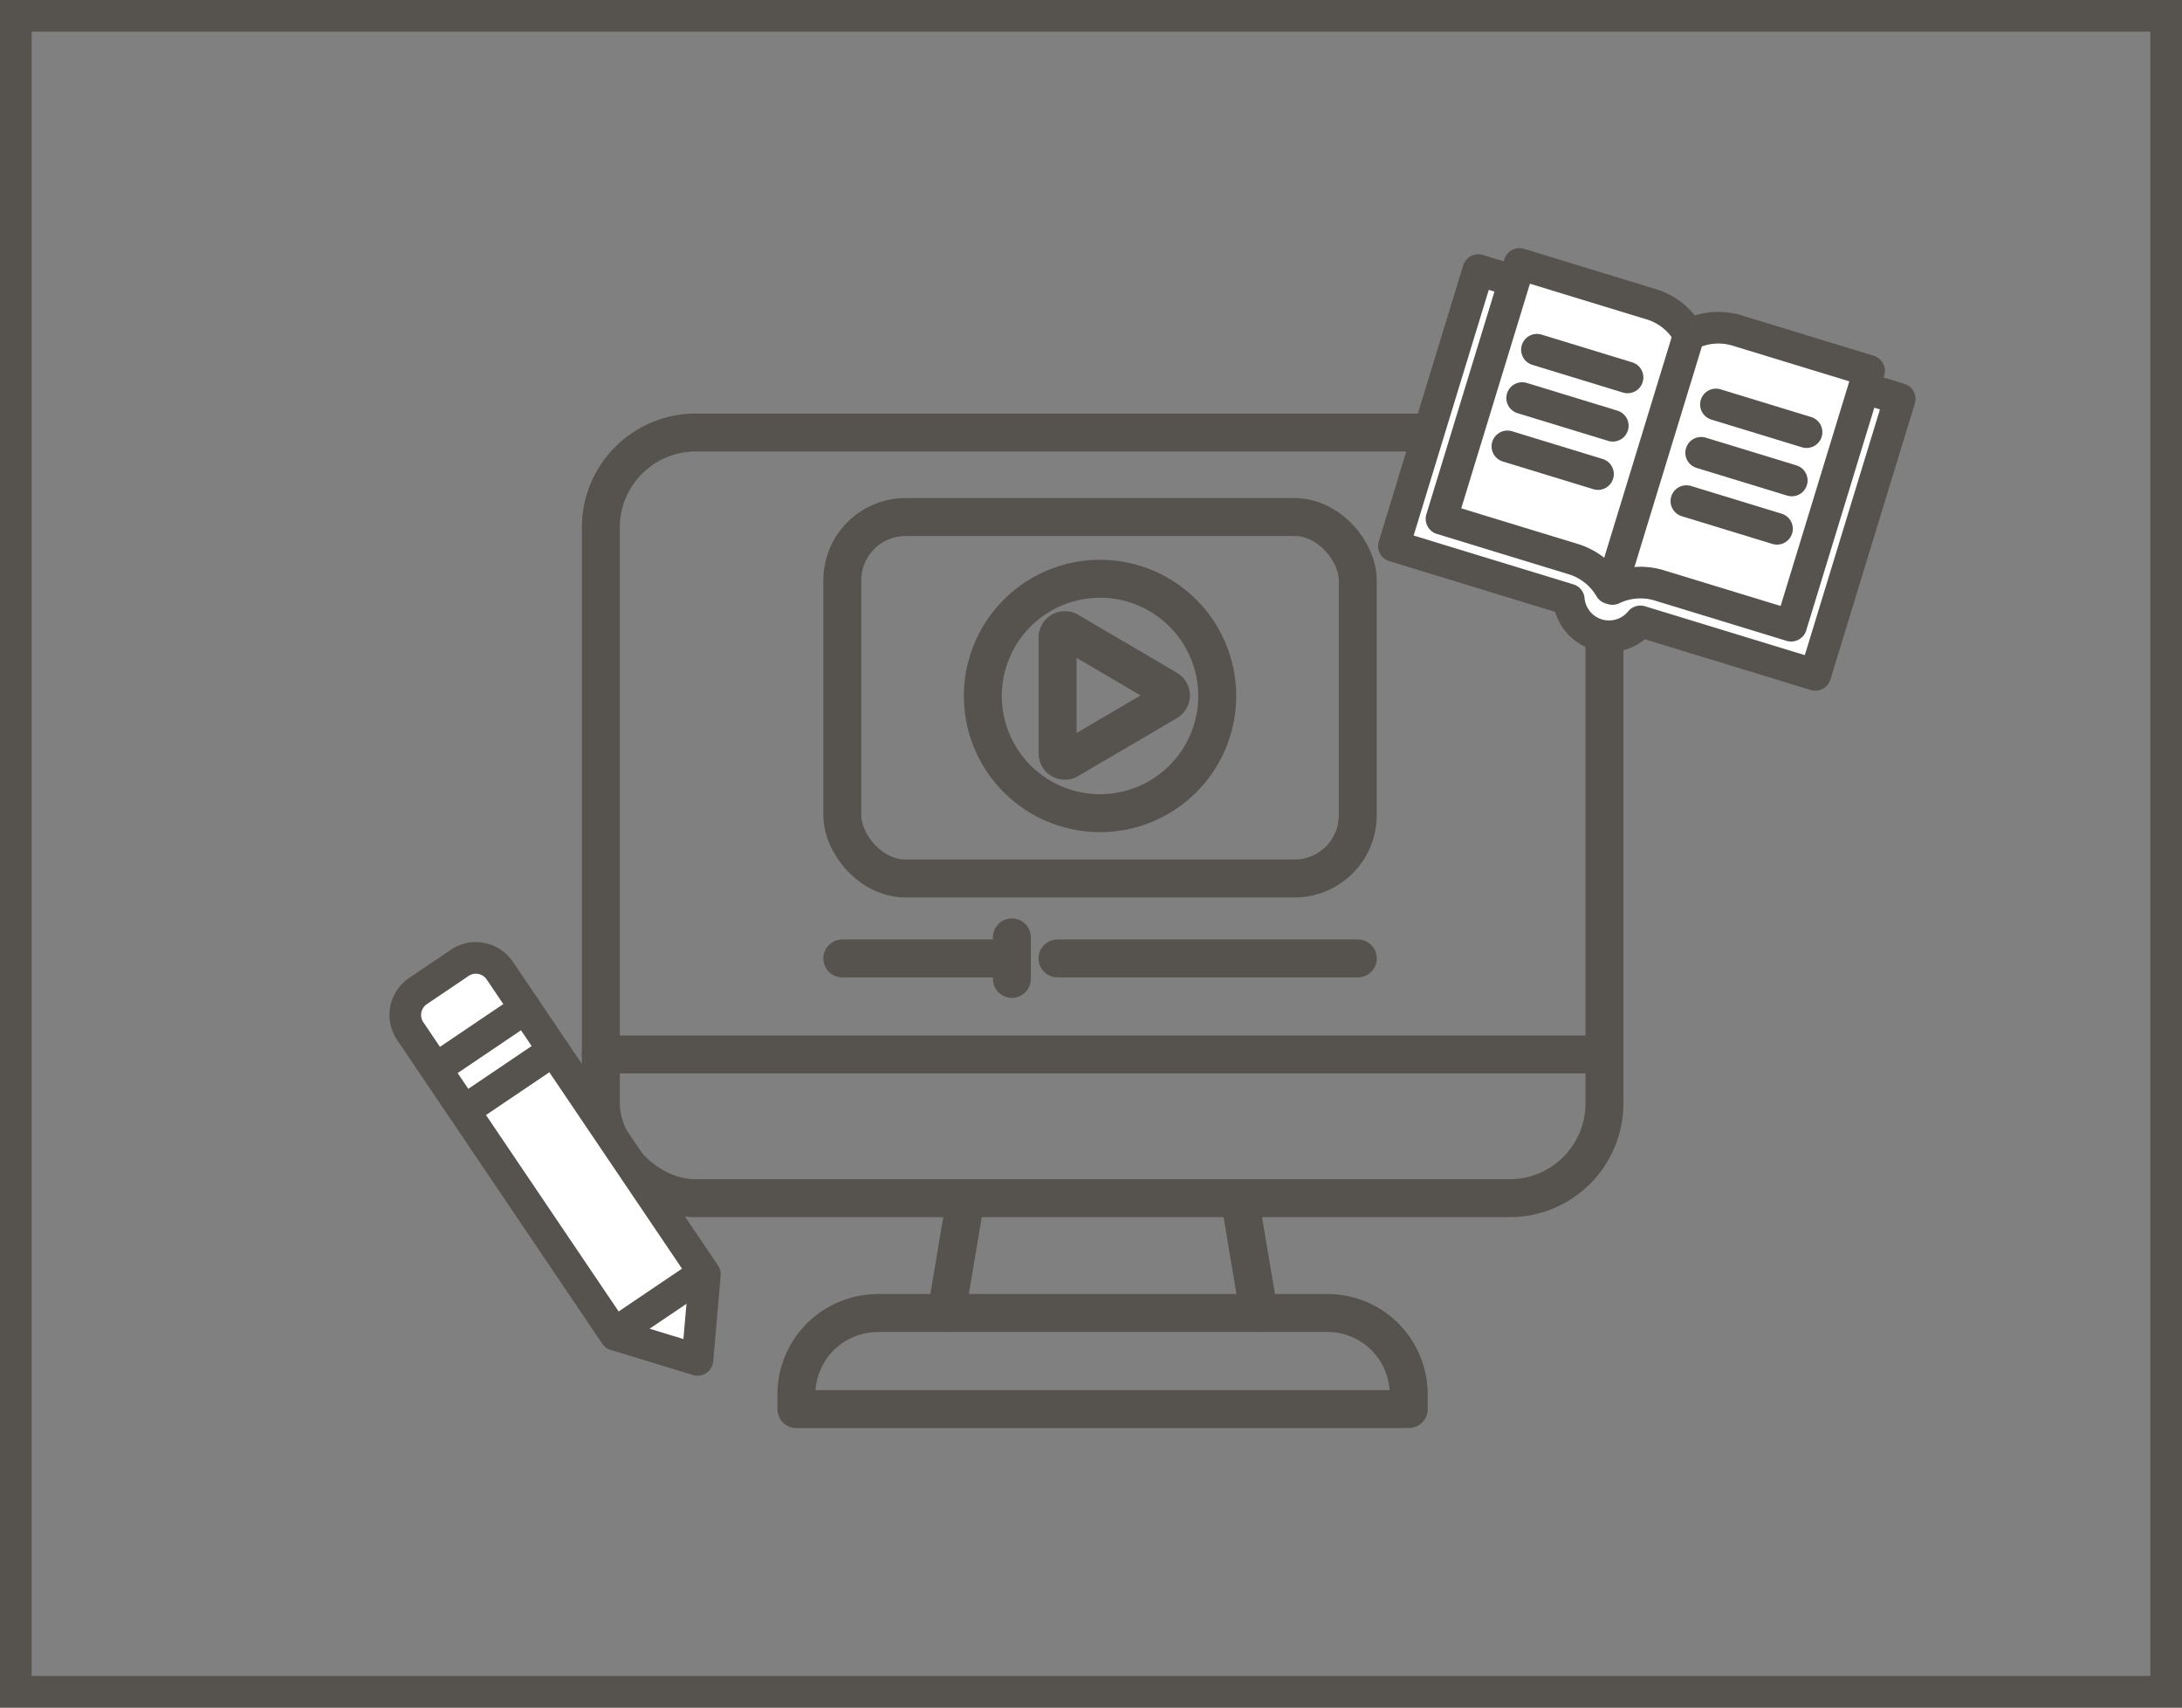 <svg xmlns="http://www.w3.org/2000/svg" width="69" height="54" viewBox="0 0 69 54">
  <rect x="0" y="0" width="69" height="54" fill="#808080" stroke="none"/>
  <g id="グループ_172342" data-name="グループ 172342" transform="translate(13580 -7059)">
    <g id="長方形_92501" data-name="長方形 92501" transform="translate(-13580 7059)" fill="none" stroke="#56534f" stroke-width="1">
      <rect width="69" height="54" stroke="none"/>
      <rect x="0.5" y="0.5" width="68" height="53" fill="none"/>
    </g>
    <g id="グループ_172334" data-name="グループ 172334" transform="translate(-13561 7072.678)">
      <g id="_1083_pc_h" data-name="1083_pc_h" transform="translate(0 0)">
        <path id="パス_1358254" data-name="パス 1358254" d="M15.283,38.46H29.5a2.573,2.573,0,0,1,2.573,2.573V41.5H12.71v-.463a2.573,2.573,0,0,1,2.573-2.573Z" transform="translate(-6.526 -10.617)" fill="none" stroke="#56534f" stroke-linecap="round" stroke-linejoin="round" stroke-width="1.2"/>
        <rect id="長方形_92469" data-name="長方形 92469" width="31.737" height="24.214" rx="3" transform="translate(0)" fill="none" stroke="#56534f" stroke-linecap="round" stroke-linejoin="round" stroke-width="1.2"/>
        <line id="線_1753" data-name="線 1753" x2="0.609" y2="3.628" transform="translate(20.2 24.214)" fill="none" stroke="#56534f" stroke-linecap="round" stroke-linejoin="round" stroke-width="1.2"/>
        <line id="線_1754" data-name="線 1754" y1="3.628" x2="0.609" transform="translate(10.928 24.214)" fill="none" stroke="#56534f" stroke-linecap="round" stroke-linejoin="round" stroke-width="1.2"/>
        <line id="線_1755" data-name="線 1755" x2="31.737" transform="translate(0 19.668)" stroke="#56534f" stroke-linecap="round" stroke-linejoin="round" stroke-width="1.2"/>
      </g>
      <g id="グループ_172195" data-name="グループ 172195" transform="translate(7.636 2.673)">
        <g id="グループ_172194" data-name="グループ 172194">
          <path id="パス_1358283" data-name="パス 1358283" d="M66.452,31.229a3.706,3.706,0,1,0-3.706,3.706A3.706,3.706,0,0,0,66.452,31.229Z" transform="translate(-54.596 -25.571)" fill="none" stroke="#56534f" stroke-linecap="round" stroke-linejoin="round" stroke-width="1.2"/>
          <path id="パス_1358284" data-name="パス 1358284" d="M88.9,51.972V48.308a.231.231,0,0,1,.349-.2l3.12,1.832a.231.231,0,0,1,0,.4l-3.12,1.832A.231.231,0,0,1,88.9,51.972Z" transform="translate(-82.093 -44.499)" fill="none" stroke="#56534f" stroke-linecap="round" stroke-linejoin="round" stroke-width="1.2"/>
          <rect id="長方形_92471" data-name="長方形 92471" width="16.3" height="11.43" rx="2" transform="translate(0)" fill="none" stroke="#56534f" stroke-linecap="round" stroke-linejoin="round" stroke-width="1.2"/>
          <line id="線_1756" data-name="線 1756" x2="9.496" transform="translate(6.805 13.958)" fill="none" stroke="#56534f" stroke-linecap="round" stroke-linejoin="round" stroke-width="1.2"/>
          <line id="線_1757" data-name="線 1757" x2="5.337" transform="translate(0 13.958)" fill="none" stroke="#56534f" stroke-linecap="round" stroke-linejoin="round" stroke-width="1.2"/>
          <line id="線_1758" data-name="線 1758" y2="1.312" transform="translate(5.362 13.293)" fill="none" stroke="#56534f" stroke-linecap="round" stroke-linejoin="round" stroke-width="1.2"/>
        </g>
      </g>
    </g>
    <g id="グループ_172335" data-name="グループ 172335" transform="translate(-13533.088 7067) rotate(17)">
      <path id="パス_1299227" data-name="パス 1299227" d="M1.142,0H0V9.125H5.783a1.279,1.279,0,0,0,2.368,0h5.784V0H12.773" transform="translate(0 0.566)" fill="#fff" stroke="#56534f" stroke-linecap="round" stroke-linejoin="round" stroke-width="1"/>
      <path id="パス_1299226" data-name="パス 1299226" d="M5.8.559A2.042,2.042,0,0,1,7.2,0h4.361V8.428H7.2a2.041,2.041,0,0,0-1.381.541H5.742A2.041,2.041,0,0,0,4.36,8.428H0V0H4.36a2.043,2.043,0,0,1,.768.15,2.07,2.07,0,0,1,.634.409A.32.32,0,0,0,5.8.559Z" transform="translate(1.188 0)" fill="#fff" stroke="#56534f" stroke-linecap="round" stroke-linejoin="round" stroke-width="1"/>
      <line id="線_1660" data-name="線 1660" x2="2.997" transform="translate(8.429 2.432)" fill="none" stroke="#56534f" stroke-linecap="round" stroke-linejoin="round" stroke-width="1"/>
      <line id="線_1661" data-name="線 1661" x2="2.997" transform="translate(8.429 4.03)" fill="none" stroke="#56534f" stroke-linecap="round" stroke-linejoin="round" stroke-width="1"/>
      <line id="線_1662" data-name="線 1662" x2="2.997" transform="translate(8.429 5.628)" fill="none" stroke="#56534f" stroke-linecap="round" stroke-linejoin="round" stroke-width="1"/>
      <line id="線_1663" data-name="線 1663" x2="2.997" transform="translate(2.51 2.432)" fill="none" stroke="#56534f" stroke-linecap="round" stroke-linejoin="round" stroke-width="1"/>
      <line id="線_1664" data-name="線 1664" x2="2.997" transform="translate(2.51 4.03)" fill="none" stroke="#56534f" stroke-linecap="round" stroke-linejoin="round" stroke-width="1"/>
      <line id="線_1665" data-name="線 1665" x2="2.997" transform="translate(2.51 5.628)" fill="none" stroke="#56534f" stroke-linecap="round" stroke-linejoin="round" stroke-width="1"/>
      <path id="パス_1358285" data-name="パス 1358285" d="M0,0V8.543" transform="translate(6.968 0.448)" fill="none" stroke="#56534f" stroke-width="1"/>
    </g>
    <g id="グループ_172336" data-name="グループ 172336" transform="matrix(0.438, -0.899, 0.899, 0.438, -13571.5, 7098.615)">
      <path id="パス_1299228" data-name="パス 1299228" d="M10.894,2.683a.912.912,0,0,0,0-1.289L9.767.267a.911.911,0,0,0-1.289,0L.284,8.46,0,11.161l2.7-.284Z" transform="matrix(0.966, -0.259, 0.259, 0.966, 0, 2.889)" fill="#fff" stroke="#56534f" stroke-linecap="round" stroke-linejoin="round" stroke-width="1"/>
      <line id="線_1666" data-name="線 1666" x2="2.34" y2="2.34" transform="matrix(0.966, -0.259, 0.259, 0.966, 7.632, 2.251)" fill="none" stroke="#56534f" stroke-linecap="round" stroke-linejoin="round" stroke-width="1"/>
      <line id="線_1667" data-name="線 1667" x2="2.34" y2="2.34" transform="matrix(0.966, -0.259, 0.259, 0.966, 6.831, 3.638)" fill="none" stroke="#56534f" stroke-linecap="round" stroke-linejoin="round" stroke-width="1"/>
      <line id="線_1668" data-name="線 1668" x2="2.34" y2="2.34" transform="matrix(0.966, -0.259, 0.259, 0.966, 2.54, 10.97)" fill="none" stroke="#56534f" stroke-linecap="round" stroke-linejoin="round" stroke-width="1"/>
    </g>
  </g>
</svg>
